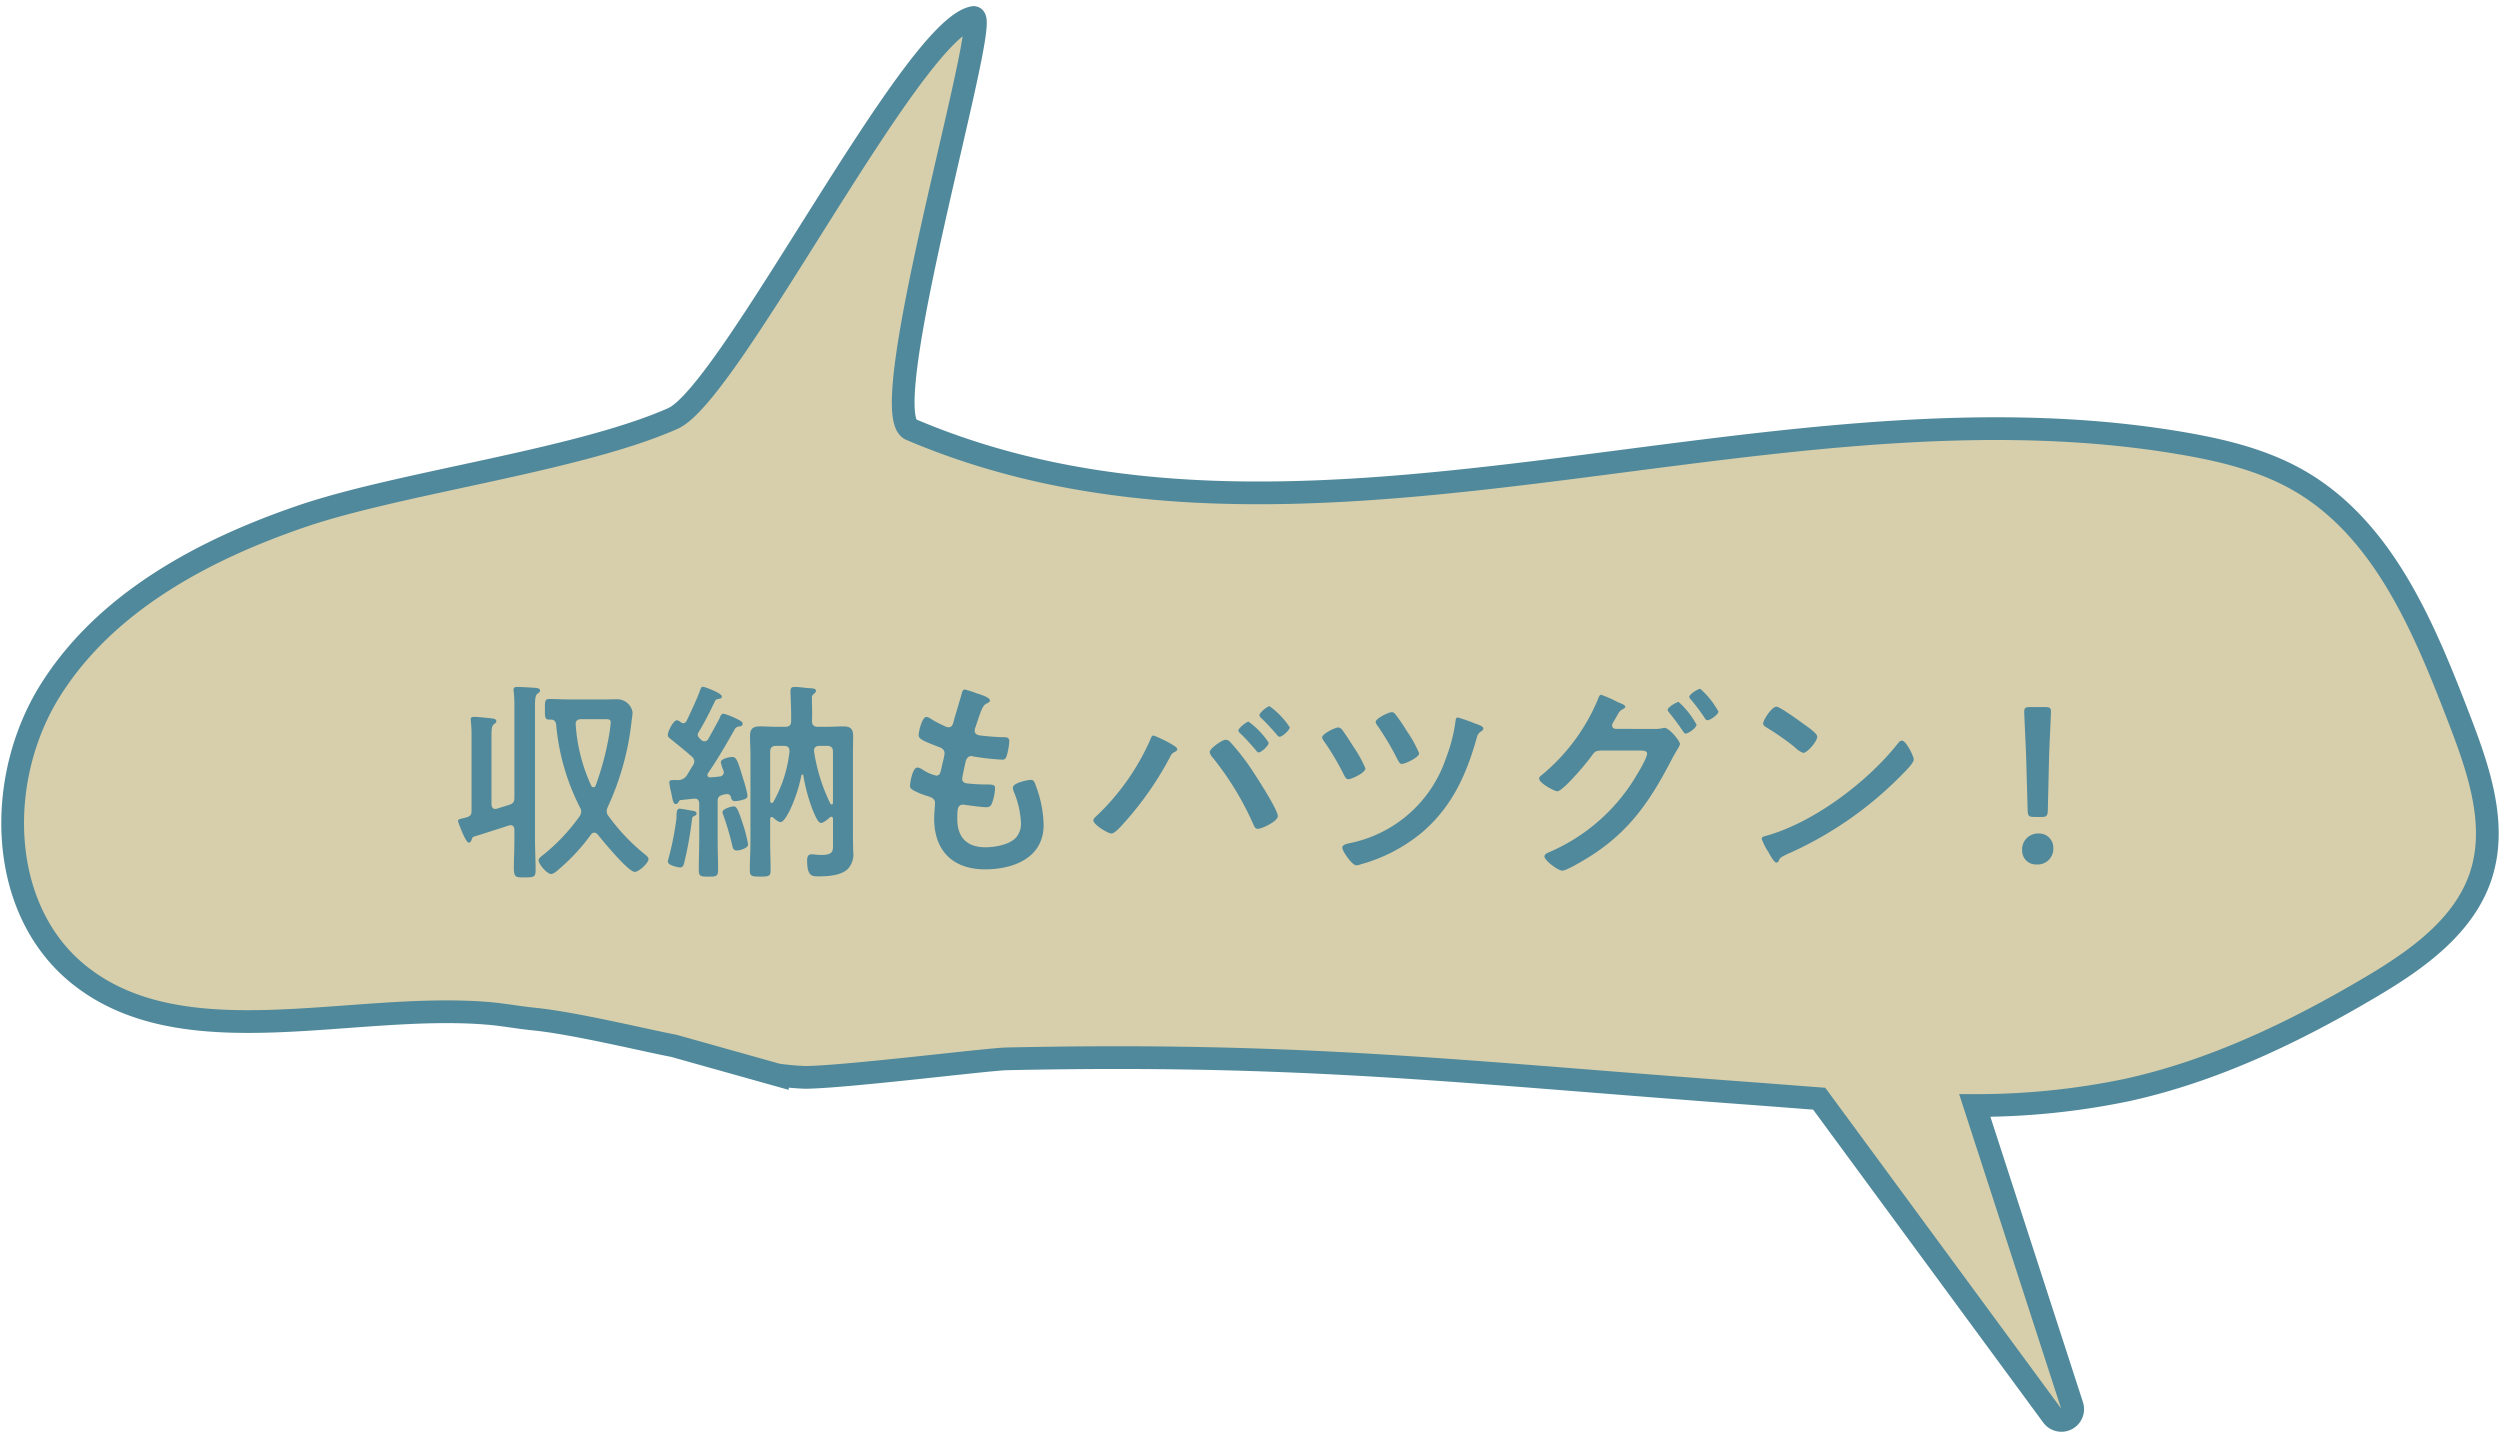 <svg xmlns="http://www.w3.org/2000/svg" width="330" height="189" viewBox="0 0 330 189"><defs><style>.cls-1{fill:#d7cfab;stroke:#50899b;stroke-miterlimit:10;stroke-width:3px;}.cls-2{fill:#50899b;}</style></defs><g id="レイヤー_1" data-name="レイヤー 1"><path class="cls-1" d="M324.518,94.645c-4.6-11.948-9.949-24.8-21.039-31.195-4.868-2.81-10.454-4.1-16-5.026-55.47-9.223-115.525,20.31-167.254-1.737-5.037-2.147,10.715-54.818,8.268-54.373C120.37,3.791,96.37,51.905,88.818,55.243,76.268,60.791,52.87,63.7,39.884,68.128S13.986,79.454,6.677,91.067s-7.026,28.8,3.6,37.476c13.75,11.229,35.946,3.716,54.121,5.217,2.056.17,4.014.552,6.067.754,5.366.529,15.123,2.918,18.425,3.52l13.717,3.848a35.558,35.558,0,0,0,3.726.334c5.525-.07,24.032-2.393,26.526-2.447,39.231-.84,59.333,1.709,98.467,4.588,2.93.216,5.868.451,8.81.673l30.776,41.855a1.485,1.485,0,0,0,2.61-1.338l-12.85-39.621a97.144,97.144,0,0,0,20.087-2.043c11.385-2.5,22.045-7.605,32.08-13.534,6.138-3.626,12.5-8.093,14.67-14.883C329.693,108.65,327.091,101.323,324.518,94.645Z"/><path class="cls-2" d="M67.2,106.242c.56-.168.7-.42.7-.979V93.39a15.734,15.734,0,0,0-.084-2.043,1.267,1.267,0,0,1-.028-.309c0-.308.224-.363.476-.363.5,0,1.792.084,2.324.111.252.028.7.057.7.364,0,.2-.168.281-.336.42-.308.2-.336.84-.336,1.792v17.193c0,1.456.084,2.912.084,4.368,0,.84-.28.895-1.428.895h-.112c-1.372,0-1.372-.028-1.316-2.435.028-.729.056-1.653.056-2.828V109.49c-.028-.308-.14-.559-.476-.559a.565.565,0,0,0-.224.027c-1.568.5-3.108,1.009-4.676,1.484-.168.084-.2.2-.252.365-.084.167-.14.419-.392.419-.448,0-1.428-2.772-1.428-2.856,0-.2.224-.252.672-.363.14-.029.336-.084.532-.141.448-.168.588-.336.588-.811V96.919a15.932,15.932,0,0,0-.084-1.653c0-.084-.028-.2-.028-.28,0-.307.2-.364.476-.364.336,0,1.82.141,2.212.2.28.029.7.056.7.393,0,.168-.14.252-.336.391-.28.224-.308.7-.308,1.456v9.128c.028.308.14.588.5.588a.476.476,0,0,0,.2-.028Zm11.256,3.668a.53.53,0,0,0-.448.252,25.369,25.369,0,0,1-4.06,4.424c-.28.253-.84.784-1.2.784-.532,0-1.652-1.288-1.652-1.819,0-.281.364-.5.672-.757a25.249,25.249,0,0,0,4.732-5.039,1.276,1.276,0,0,0,.224-.616,1.234,1.234,0,0,0-.2-.617,29.79,29.79,0,0,1-3.108-10.836c-.056-.448-.224-.7-.728-.7h-.2c-.588,0-.56-.364-.56-1.344,0-1.036-.028-1.372.588-1.372.868,0,1.736.056,2.632.056h4.872c.476,0,.98-.027,1.456-.027A2.063,2.063,0,0,1,83.5,94.034c0,.252-.112.952-.14,1.232a36.267,36.267,0,0,1-3.108,11.2,1.544,1.544,0,0,0-.168.615.978.978,0,0,0,.224.616,26.359,26.359,0,0,0,4.872,5.124c.168.14.42.336.42.588,0,.532-1.288,1.681-1.82,1.681-.84,0-4.228-4.117-4.9-4.956A.624.624,0,0,0,78.455,109.91Zm-.112-5.992a.331.331,0,0,0,.28-.224,37.52,37.52,0,0,0,1.876-7.28c.028-.252.112-.84.112-1.064,0-.392-.252-.419-.812-.419h-3.08c-.5,0-.756.223-.728.727a22.839,22.839,0,0,0,2.044,8.036A.336.336,0,0,0,78.343,103.918Z"/><path class="cls-2" d="M90.215,95.463c.2,0,.308-.141.42-.309.532-1.147,1.344-2.828,1.764-4,.112-.336.168-.5.42-.5.14,0,2.464.812,2.464,1.288,0,.281-.28.281-.5.336a.441.441,0,0,0-.392.252c-.672,1.4-1.372,2.8-2.184,4.144a.587.587,0,0,0-.112.308c0,.281.308.533.476.7a.64.64,0,0,0,.448.168.57.57,0,0,0,.476-.309c.5-.9.98-1.764,1.456-2.66.14-.363.252-.672.56-.672a9.679,9.679,0,0,1,1.68.645c.42.223.84.391.84.671,0,.336-.336.365-.448.365a.759.759,0,0,0-.56.307c-1.12,1.989-2.268,3.976-3.556,5.852a.391.391,0,0,0-.084.252c0,.253.2.308.42.308.392-.028.784-.055,1.176-.112a.555.555,0,0,0,.56-.532.988.988,0,0,0-.056-.279,5.222,5.222,0,0,1-.336-1.065c0-.475,1.148-.7,1.512-.7.532,0,.7.393,1.484,3.024a15.86,15.86,0,0,1,.532,2.044c0,.365-.252.476-.56.56a4.466,4.466,0,0,1-1.064.2c-.42,0-.476-.223-.56-.475a.494.494,0,0,0-.5-.449,1.609,1.609,0,0,0-.532.084c-.56.14-.728.336-.728.868v5.208c0,1.26.056,2.52.056,3.78,0,.925-.224.952-1.26.952-1.064,0-1.288-.027-1.288-.952,0-1.26.056-2.52.056-3.78V106.1c0-.532-.252-.728-.756-.671l-1.568.168a.394.394,0,0,0-.392.251c-.084.14-.168.281-.392.281-.308,0-.392-.477-.588-1.513a7.531,7.531,0,0,1-.252-1.344c0-.336.336-.307.924-.307a1.417,1.417,0,0,0,1.428-.673c.252-.42.5-.84.784-1.287a1.083,1.083,0,0,0,.168-.5.875.875,0,0,0-.308-.616c-1.344-1.177-1.68-1.4-2.968-2.464a.5.5,0,0,1-.224-.42c0-.448.728-1.933,1.2-1.933a1.075,1.075,0,0,1,.5.252A.591.591,0,0,0,90.215,95.463Zm1.2,11.563c.2.029.532.084.532.364,0,.168-.14.252-.28.308-.308.141-.308.252-.336.561a47.837,47.837,0,0,1-1.036,5.712c-.084.307-.2.531-.532.531-.168,0-1.6-.252-1.6-.756a1.414,1.414,0,0,1,.056-.336,38.875,38.875,0,0,0,1.064-5.319c.056-.393-.084-1.345.42-1.345C89.935,106.746,91.139,106.971,91.419,107.026Zm5.852,5.237c-.448,0-.532-.309-.616-.672a34.322,34.322,0,0,0-1.176-4,1.605,1.605,0,0,1-.112-.392c0-.42,1.148-.756,1.512-.756.42,0,.644.7,1.232,2.464a18.881,18.881,0,0,1,.644,2.548C98.755,111.954,97.691,112.263,97.271,112.263Zm4.62-4.424c-.168,0-.224.139-.224.279v3c0,1.26.056,2.521.056,3.78,0,.756-.224.812-1.372.812-1.12,0-1.372-.056-1.372-.812,0-1.259.084-2.52.084-3.78V99.522c0-.784-.056-1.568-.056-2.351,0-.952.364-1.288,1.316-1.288.7,0,1.4.055,2.128.055h1.2c.532,0,.784-.2.784-.756.028-1.288-.084-3.471-.084-3.892s.084-.615.532-.615c.672,0,1.372.139,2.044.168.42.027.784.055.784.336,0,.195-.168.336-.308.448a.471.471,0,0,0-.224.475c0,.7.028,1.4.028,2.1,0,.336,0,.645-.028.98.028.533.252.756.784.756H109.2c.7,0,1.4-.055,2.1-.055.952,0,1.316.307,1.316,1.288,0,.783-.028,1.567-.028,2.351v10.836c0,.672.028,1.344.028,1.989a2.831,2.831,0,0,1-.784,2.435c-.952.813-2.632.9-3.808.9-.84,0-1.484-.029-1.484-2.1,0-.392.084-.812.56-.812.364,0,.784.084,1.316.084,1.6,0,1.54-.532,1.54-1.511v-3.221c0-.168-.056-.308-.224-.308a.289.289,0,0,0-.224.113c-.252.223-.784.7-1.148.7-.448,0-.98-1.483-1.148-1.876a23.657,23.657,0,0,1-1.176-4.4.12.12,0,0,0-.112-.112.128.128,0,0,0-.14.112,20.532,20.532,0,0,1-1.512,4.592c-.2.365-.784,1.569-1.232,1.569-.308,0-.728-.365-.952-.561A.282.282,0,0,0,101.891,107.839Zm1.624-9.381h-1.064c-.56,0-.784.252-.784.784v6.468c0,.112.056.28.224.28.084,0,.14-.056.2-.14a17.422,17.422,0,0,0,2.128-6.635C104.215,98.682,104.019,98.458,103.515,98.458Zm6.272,7.728c.14,0,.168-.139.168-.252V99.242c0-.532-.224-.784-.756-.784h-1.064c-.364,0-.672.168-.672.589v.168a23.974,23.974,0,0,0,2.128,6.832C109.647,106.131,109.7,106.186,109.787,106.186Z"/><path class="cls-2" d="M130.675,92.467c0,.139-.112.223-.252.307-.392.2-.588.224-.98,1.233-.252.672-.476,1.372-.7,2.044a.984.984,0,0,0-.084.391c0,.477.364.588.756.645.952.111,1.9.195,2.856.223.532,0,.952-.028.952.533a8.244,8.244,0,0,1-.308,1.819c-.112.393-.224.616-.616.616a35.184,35.184,0,0,1-3.808-.42.816.816,0,0,0-.252-.055c-.448,0-.644.307-.756.671-.084.336-.476,2.1-.476,2.325,0,.588.588.615.98.643.84.084,1.68.113,2.52.113.756,0,.84.195.84.475a6.187,6.187,0,0,1-.364,1.876c-.14.42-.308.645-.784.645-.644,0-1.96-.2-2.632-.281a2.783,2.783,0,0,0-.448-.055c-.756,0-.756.7-.756,1.9,0,2.437,1.288,3.725,3.724,3.725,1.26,0,3.192-.336,4.06-1.317a2.816,2.816,0,0,0,.616-1.988,12.1,12.1,0,0,0-.952-4.06,1.468,1.468,0,0,1-.112-.5c0-.671,2.072-1.036,2.38-1.036.448,0,.532.449.756,1.064a15.355,15.355,0,0,1,.924,4.9c0,4.34-4,5.852-7.728,5.852-4.228,0-6.72-2.436-6.72-6.692,0-.7.112-1.763.112-2.044,0-.616-.476-.784-1.12-.98a9.3,9.3,0,0,1-1.652-.672c-.308-.168-.532-.308-.532-.672,0-.168.28-2.38.98-2.38a1.532,1.532,0,0,1,.7.281,5.08,5.08,0,0,0,1.792.784c.476,0,.56-.393.728-1.2.056-.309.168-.672.252-1.093a5.732,5.732,0,0,0,.112-.615c0-.617-.5-.785-.9-.925-1.96-.756-2.52-1.008-2.52-1.512,0-.475.448-2.408,1.036-2.408a1.512,1.512,0,0,1,.644.309,17.655,17.655,0,0,0,1.9.979.847.847,0,0,0,.364.084c.448,0,.56-.363.644-.672.252-.952.868-2.939,1.092-3.752.084-.307.14-.559.42-.559a10.527,10.527,0,0,1,1.4.447C129.247,91.627,130.675,92.018,130.675,92.467Z"/><path class="cls-2" d="M154.7,98.263c.252.168.7.391.7.643,0,.2-.252.309-.42.393a1.089,1.089,0,0,0-.5.559,43.108,43.108,0,0,1-6.1,8.764c-.336.364-1.2,1.4-1.68,1.4-.448,0-2.38-1.175-2.38-1.736a.569.569,0,0,1,.224-.392,31.3,31.3,0,0,0,7.252-10.164c.168-.391.224-.643.476-.643A15.941,15.941,0,0,1,154.7,98.263Zm7.672-.336a31.92,31.92,0,0,1,2.52,3.164c.672.979,3.78,5.739,3.78,6.635,0,.7-2.128,1.68-2.632,1.68-.336,0-.448-.252-.56-.5a39.342,39.342,0,0,0-5.516-9.044,1.153,1.153,0,0,1-.28-.588c0-.5,1.68-1.624,2.072-1.624A.849.849,0,0,1,162.371,97.927Zm5.1.111c0,.393-.98,1.288-1.344,1.288-.14,0-.252-.168-.336-.279-.672-.784-1.344-1.54-2.072-2.24-.084-.084-.252-.225-.252-.365,0-.336,1.064-1.176,1.344-1.176A10.445,10.445,0,0,1,167.467,98.038Zm2.772-2.044c0,.393-.98,1.261-1.344,1.261-.14,0-.28-.168-.364-.281-.672-.784-1.316-1.484-2.072-2.211-.084-.084-.224-.225-.224-.365,0-.307,1.036-1.175,1.344-1.175A10.473,10.473,0,0,1,170.239,95.994Z"/><path class="cls-2" d="M177.155,96.33c.392.477,1.176,1.736,1.54,2.3a15.574,15.574,0,0,1,1.54,2.8c0,.588-1.848,1.427-2.24,1.427-.336,0-.476-.336-.616-.616a34.805,34.805,0,0,0-2.548-4.311,1.334,1.334,0,0,1-.308-.588c0-.477,1.708-1.317,2.128-1.317A.687.687,0,0,1,177.155,96.33Zm17.584-.812c.336.113,1.064.336,1.064.644,0,.2-.2.309-.308.393a1.168,1.168,0,0,0-.532.727c-1.372,4.928-3.276,9.185-7.224,12.572a21.558,21.558,0,0,1-8.092,4.228,2.165,2.165,0,0,1-.616.141c-.56,0-1.848-1.876-1.848-2.325,0-.475.84-.559,1.176-.643a16.919,16.919,0,0,0,12.488-11.116,21.771,21.771,0,0,0,1.288-4.985c.028-.2.056-.448.28-.448A19.506,19.506,0,0,1,194.739,95.518ZM184.3,94.427c.532.7,1.008,1.427,1.456,2.155a15.277,15.277,0,0,1,1.568,2.856c0,.56-1.876,1.4-2.268,1.4-.308,0-.42-.309-.644-.7a36.008,36.008,0,0,0-2.52-4.256,1.334,1.334,0,0,1-.308-.588c0-.448,1.708-1.288,2.128-1.288C183.987,94.007,184.155,94.23,184.3,94.427Z"/><path class="cls-2" d="M218.287,96.219a4.912,4.912,0,0,0,1.12-.084,1.152,1.152,0,0,1,.308-.057c.616,0,2.044,1.708,2.044,2.156a2.709,2.709,0,0,1-.336.672c-.168.309-.448.729-.728,1.288-2.772,5.348-5.46,9.408-10.64,12.74-.616.392-3.22,1.989-3.808,1.989-.644,0-2.38-1.372-2.38-1.877,0-.28.364-.447.56-.531a24.711,24.711,0,0,0,10.836-8.96c.448-.672,2.156-3.389,2.156-4.088,0-.365-.476-.393-.868-.393h-5.32c-.56.057-.672.057-1.176.756-.5.757-3.752,4.62-4.48,4.62-.364,0-2.408-1.063-2.408-1.68a.513.513,0,0,1,.252-.391,25.8,25.8,0,0,0,7.476-10c.112-.281.224-.672.448-.672a14.692,14.692,0,0,1,1.988.867,3.126,3.126,0,0,0,.364.168c.336.141.84.309.84.561,0,.167-.28.28-.42.364-.336.195-.448.42-.728.924-.112.2-.224.391-.392.671a1.119,1.119,0,0,0-.2.5c0,.281.224.42.476.449Zm5.656-.561c0,.42-1.092,1.176-1.428,1.176-.168,0-.252-.168-.364-.308-.56-.84-1.176-1.679-1.82-2.464-.084-.112-.2-.223-.2-.364,0-.336,1.148-1.036,1.456-1.036A11.263,11.263,0,0,1,223.943,95.658Zm2.884-1.735c0,.42-1.092,1.147-1.428,1.147-.2,0-.28-.139-.364-.28a27.048,27.048,0,0,0-1.848-2.464.6.6,0,0,1-.2-.336c0-.363,1.148-1.063,1.456-1.063A11.014,11.014,0,0,1,226.827,93.923Z"/><path class="cls-2" d="M252.615,100.25c0,.476-1.12,1.568-1.484,1.932a48.639,48.639,0,0,1-15.2,10.556c-.924.448-.952.477-1.176.952a.28.28,0,0,1-.28.168c-.308,0-.9-1.12-1.092-1.456a7.864,7.864,0,0,1-.84-1.679c0-.309.5-.365.868-.477,6.188-1.819,13.188-7.111,17.164-12.18a.689.689,0,0,1,.476-.307C251.607,97.759,252.615,99.83,252.615,100.25Zm-14.448-4.619c.364.252,1.708,1.176,1.708,1.595,0,.644-1.316,2.157-1.848,2.157a2.987,2.987,0,0,1-1.12-.757,35.215,35.215,0,0,0-3.724-2.6c-.224-.139-.448-.28-.448-.532,0-.42,1.12-2.212,1.764-2.212C234.947,93.278,237.635,95.238,238.167,95.631Z"/><path class="cls-2" d="M271.039,111.954a2.063,2.063,0,0,1-2.184,2.156,1.817,1.817,0,0,1-1.932-1.847,2.094,2.094,0,0,1,2.156-2.241A1.875,1.875,0,0,1,271.039,111.954Zm-2.52-4.115c-.7,0-.84-.141-.868-.841l-.2-7.084c-.056-1.68-.252-5.432-.252-5.991,0-.477.168-.588.784-.588h1.96c.616,0,.784.111.784.588,0,.559-.2,4.311-.252,6.159L270.311,107c-.028.7-.168.841-.868.841Z"/></g></svg>
